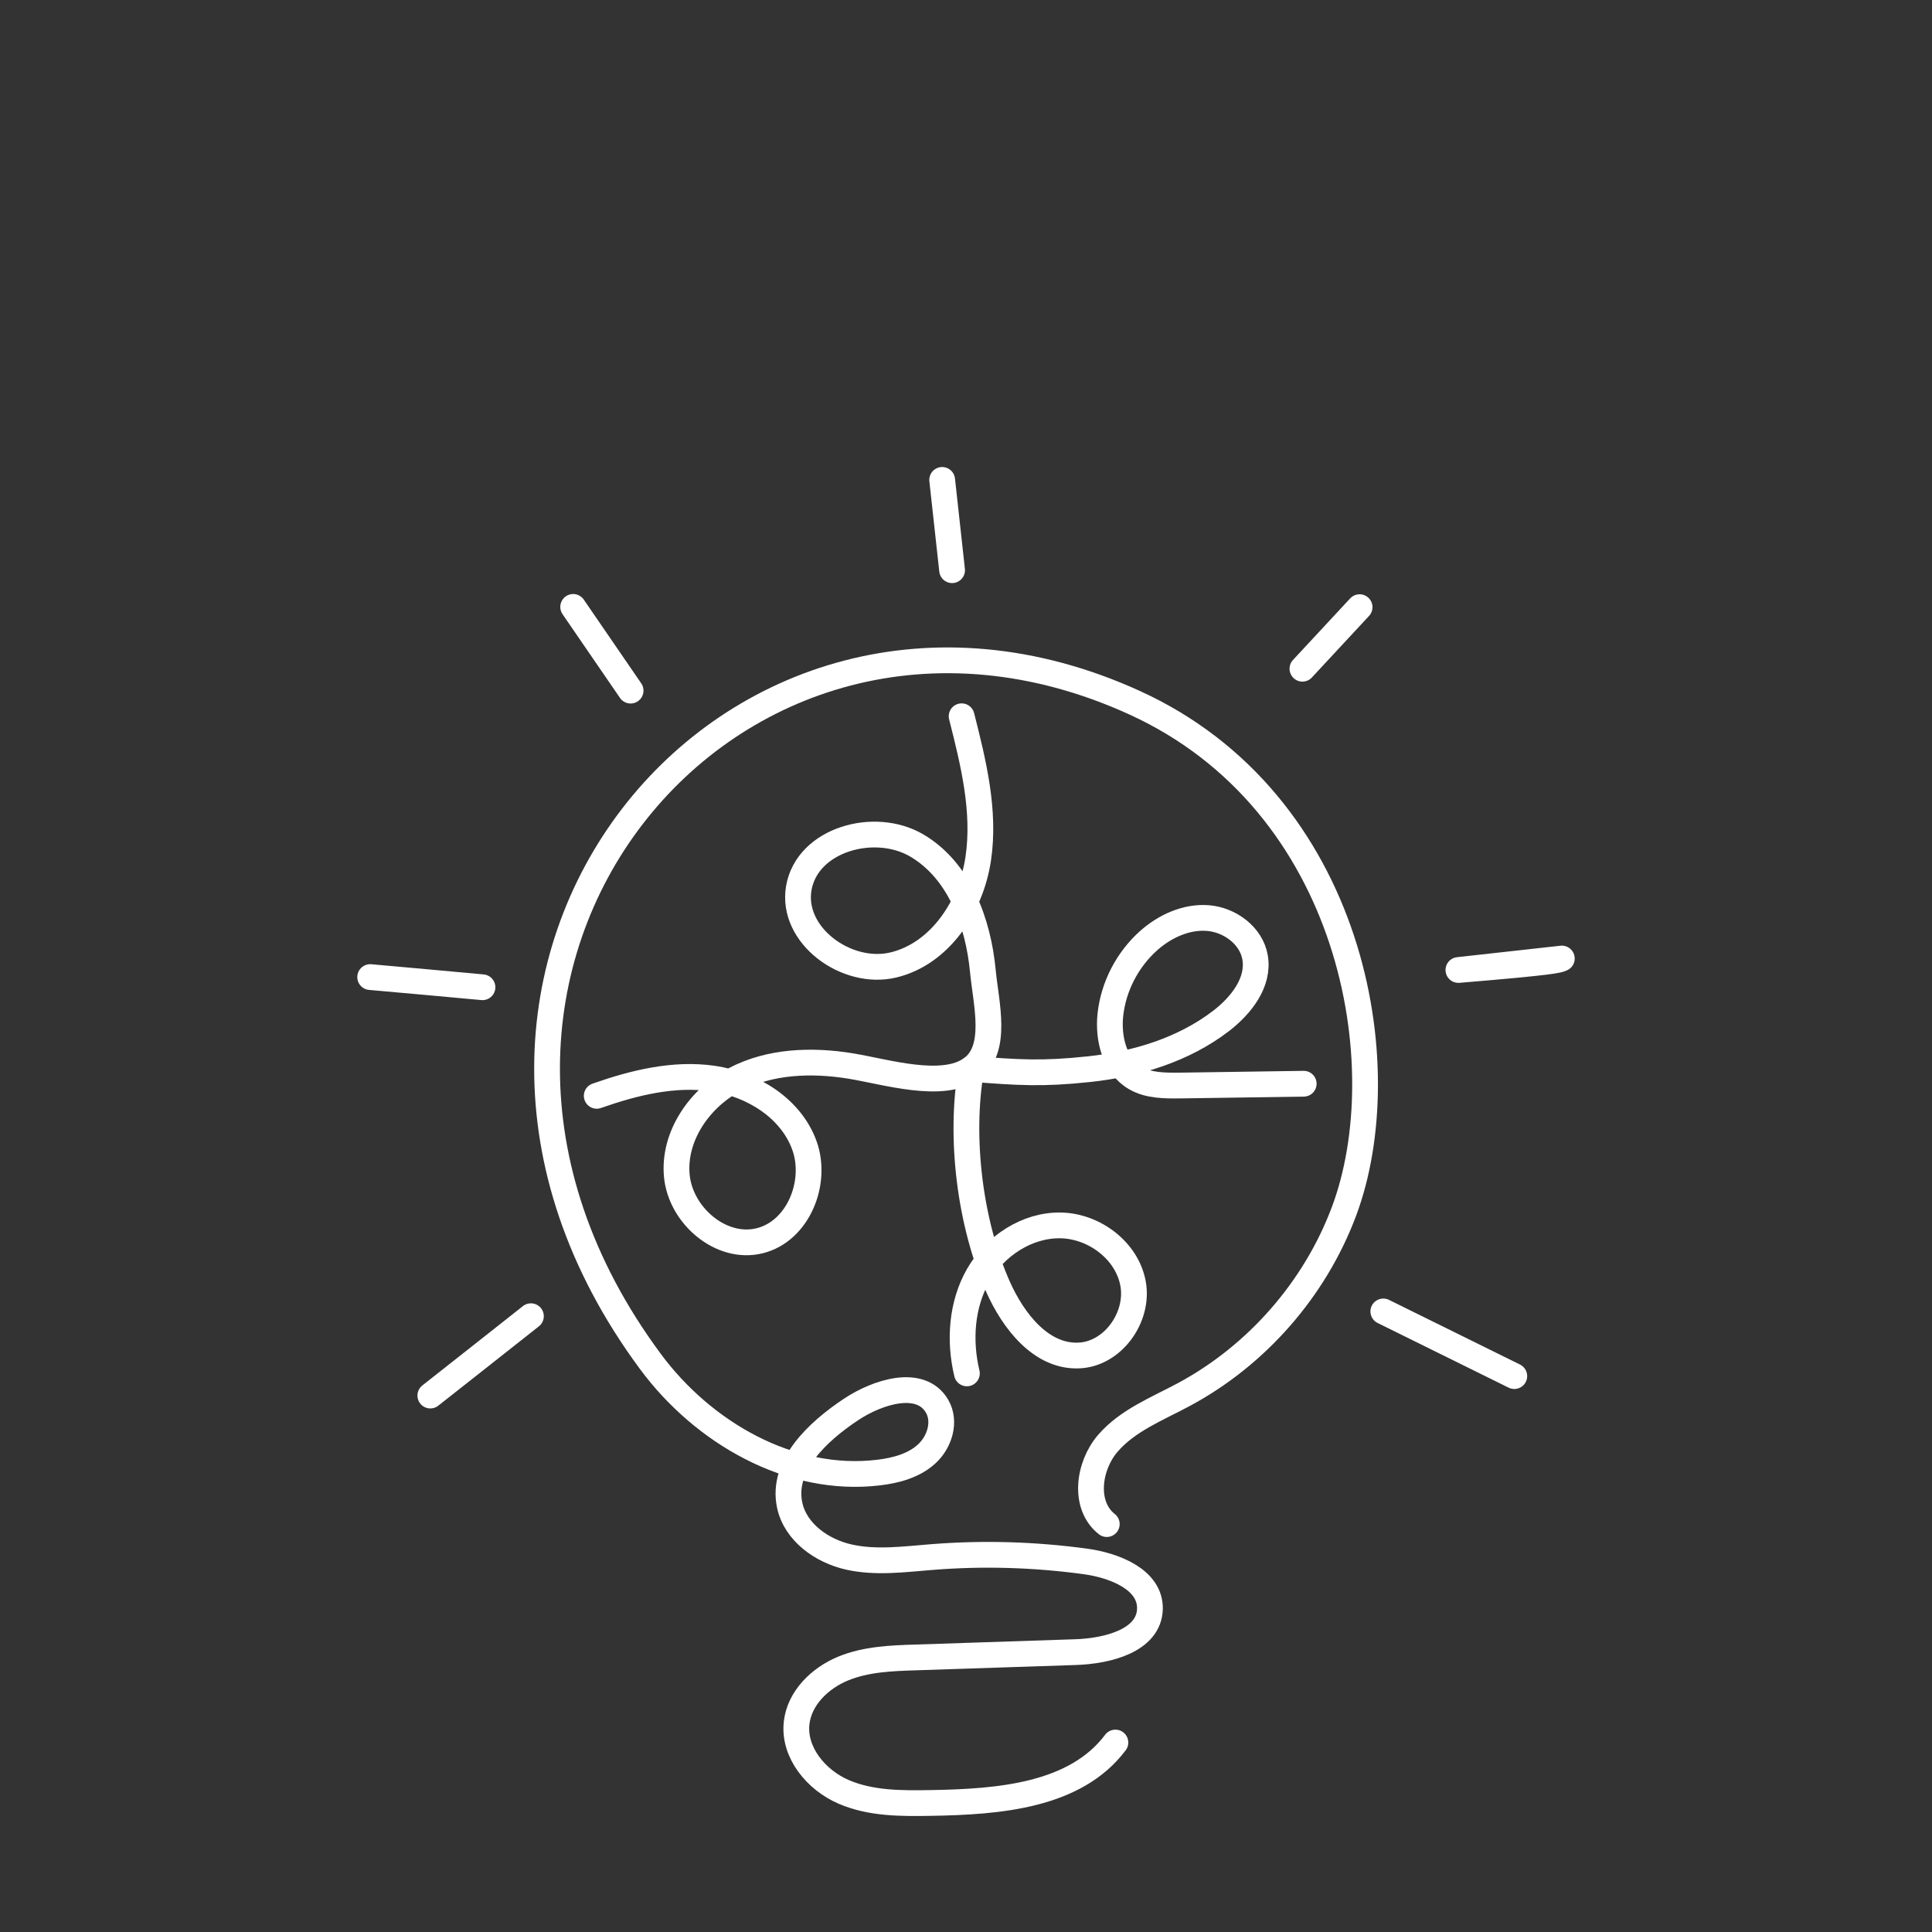 <?xml version="1.0" encoding="UTF-8"?>
<svg id="Layer_1" data-name="Layer 1" xmlns="http://www.w3.org/2000/svg" viewBox="0 0 150 150">
  <rect x="0" y="0" width="150" height="150" fill="#333333" stroke="none"/>
  <defs>
    <style>
      .cls-1 {
        fill: none;
        stroke: #fff;
        stroke-linecap: round;
        stroke-linejoin: round;
        stroke-width: 2px;
      }
    </style>
  </defs>
  <path class="cls-1" d="M86.6,135.29c-3.12,4.15-9.07,4.6-14.26,4.69-2.32.04-4.71.06-6.84-.86-2.13-.92-3.91-3.06-3.65-5.36.22-1.93,1.81-3.47,3.6-4.21,1.79-.74,3.78-.81,5.72-.87,4.11-.14,8.23-.27,12.34-.41,2.47-.08,5.71-.89,5.77-3.36.05-2.27-2.74-3.37-5-3.68-3.95-.54-7.96-.66-11.94-.34-2.15.17-4.33.47-6.43,0-2.1-.47-4.15-1.92-4.6-4.03-.65-3.06,2.15-5.69,4.75-7.42,2.1-1.4,5.44-2.44,6.7-.25.68,1.18.2,2.77-.81,3.69-1,.92-2.39,1.29-3.74,1.45-6.83.82-13.62-3.09-17.71-8.62-22.49-30.38,6.22-65.41,37.55-51.17,17.01,7.73,20.55,28.19,16.29,39.53-2.26,6.02-6.77,11.17-12.44,14.21-2.07,1.11-4.35,2-5.88,3.77-1.53,1.77-1.93,4.83-.09,6.28"/>
  <path class="cls-1" d="M74.66,55.61c.92,3.62,1.84,7.36,1.29,11.06-.55,3.7-2.96,7.38-6.59,8.25-3.63.87-7.98-2.3-7.34-5.98.66-3.76,5.88-5.23,9.17-3.29,3.29,1.94,4.76,5.96,5.12,9.75.25,2.57,1.2,6.08-.9,7.58-2.24,1.6-6.61.24-9.33-.21-3.05-.5-6.31-.39-9.04,1.05-2.73,1.44-4.79,4.41-4.49,7.49.3,3.07,3.44,5.77,6.44,5.02,2.98-.74,4.51-4.52,3.46-7.41-1.05-2.89-4.05-4.74-7.09-5.18-3.04-.44-6.13.32-9.03,1.34"/>
  <path class="cls-1" d="M75.41,82.99c3.68.28,5.48.41,9.14.02,3.66-.39,7.33-1.5,10.26-3.75,1.56-1.2,2.98-3.01,2.63-4.95-.3-1.67-1.95-2.89-3.64-3.03s-3.36.63-4.63,1.76c-1.64,1.47-2.72,3.55-2.96,5.74-.2,1.86.33,3.99,1.95,4.92,1.03.6,2.29.59,3.48.58,3.19-.05,6.38-.09,9.58-.14"/>
  <path class="cls-1" d="M75.41,82.99c-.93,5.3-.11,11.98,2.07,16.9,1.19,2.68,3.36,5.48,6.29,5.35,2.62-.11,4.65-2.94,4.21-5.53-.44-2.58-3-4.52-5.62-4.57-2.62-.05-5.11,1.6-6.41,3.87-1.3,2.27-1.49,5.08-.88,7.62"/>
  <path class="cls-1" d="M73.15,37.26c.37,3.35.4,3.65.77,7.01"/>
  <path class="cls-1" d="M105.56,47.14c-1.48,1.59-2.96,3.19-4.44,4.78"/>
  <path class="cls-1" d="M44.5,47.12c1.49,2.17,2.97,4.33,4.46,6.5"/>
  <path class="cls-1" d="M28.74,75.86c2.91.26,5.82.52,8.72.79"/>
  <path class="cls-1" d="M113.23,75.31c2.68-.3,5.35-.59,8.03-.89-.28.13-.56.27-8.03.89Z"/>
  <path class="cls-1" d="M41.22,102.19c-2.6,2.05-5.2,4.11-7.81,6.16"/>
  <path class="cls-1" d="M107.4,101.82c3.39,1.67,6.78,3.35,10.17,5.02"/>
</svg>